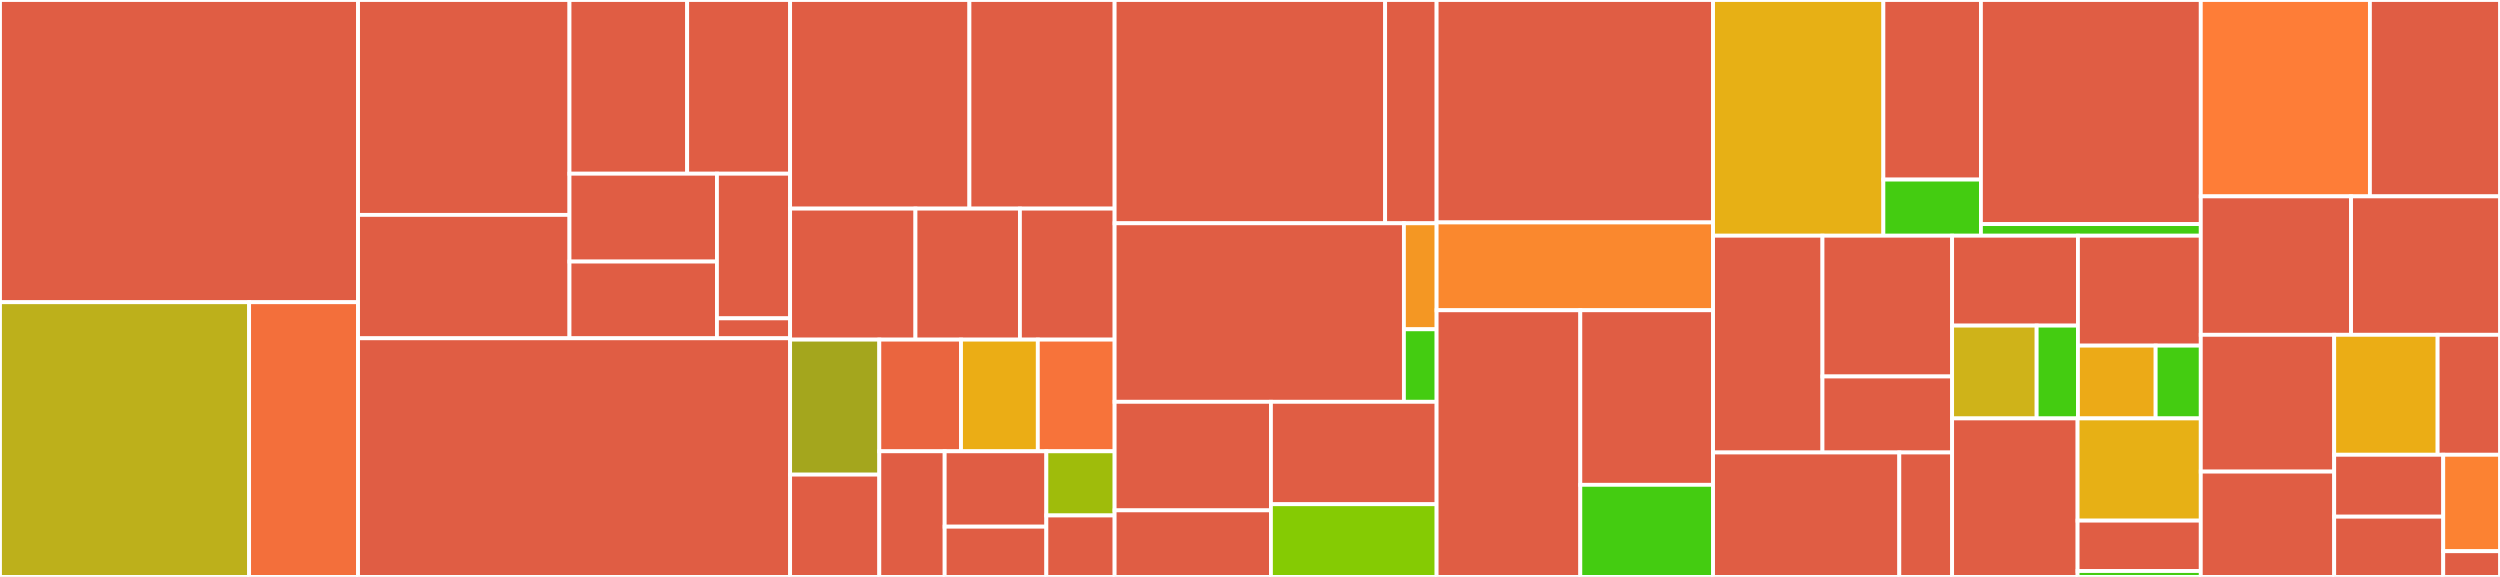 <svg baseProfile="full" width="650" height="150" viewBox="0 0 650 150" version="1.1"
xmlns="http://www.w3.org/2000/svg" xmlns:ev="http://www.w3.org/2001/xml-events"
xmlns:xlink="http://www.w3.org/1999/xlink">

<rect x="0" y="0" width="650" height="150" fill="#333333" stroke="none"/>

<style>rect.s{mask:url(#mask);}</style>
<defs>
  <pattern id="white" width="4" height="4" patternUnits="userSpaceOnUse" patternTransform="rotate(45)">
    <rect width="2" height="2" transform="translate(0,0)" fill="white"></rect>
  </pattern>
  <mask id="mask">
    <rect x="0" y="0" width="100%" height="100%" fill="url(#white)"></rect>
  </mask>
</defs>

<rect x="0" y="0" width="93.092" height="78.578" fill="#e05d44" stroke="white" stroke-width="1" class=" tooltipped" data-content="internal/digraph/scheduler/node.go"><title>internal/digraph/scheduler/node.go</title></rect>
<rect x="0" y="78.578" width="64.767" height="71.422" fill="#bdb01b" stroke="white" stroke-width="1" class=" tooltipped" data-content="internal/digraph/scheduler/scheduler.go"><title>internal/digraph/scheduler/scheduler.go</title></rect>
<rect x="64.767" y="78.578" width="28.325" height="71.422" fill="#f36f3b" stroke="white" stroke-width="1" class=" tooltipped" data-content="internal/digraph/scheduler/graph.go"><title>internal/digraph/scheduler/graph.go</title></rect>
<rect x="93.092" y="0" width="54.976" height="55.871" fill="#e05d44" stroke="white" stroke-width="1" class=" tooltipped" data-content="internal/digraph/executor/docker.go"><title>internal/digraph/executor/docker.go</title></rect>
<rect x="93.092" y="55.871" width="54.976" height="32.087" fill="#e05d44" stroke="white" stroke-width="1" class=" tooltipped" data-content="internal/digraph/executor/http.go"><title>internal/digraph/executor/http.go</title></rect>
<rect x="148.068" y="0" width="30.592" height="45.162" fill="#e05d44" stroke="white" stroke-width="1" class=" tooltipped" data-content="internal/digraph/executor/ssh.go"><title>internal/digraph/executor/ssh.go</title></rect>
<rect x="178.66" y="0" width="26.768" height="45.162" fill="#e05d44" stroke="white" stroke-width="1" class=" tooltipped" data-content="internal/digraph/executor/sub.go"><title>internal/digraph/executor/sub.go</title></rect>
<rect x="148.068" y="45.162" width="38.336" height="22.846" fill="#e05d44" stroke="white" stroke-width="1" class=" tooltipped" data-content="internal/digraph/executor/command.go"><title>internal/digraph/executor/command.go</title></rect>
<rect x="148.068" y="68.008" width="38.336" height="19.95" fill="#e05d44" stroke="white" stroke-width="1" class=" tooltipped" data-content="internal/digraph/executor/jq.go"><title>internal/digraph/executor/jq.go</title></rect>
<rect x="186.404" y="45.162" width="19.024" height="37.609" fill="#e05d44" stroke="white" stroke-width="1" class=" tooltipped" data-content="internal/digraph/executor/mail.go"><title>internal/digraph/executor/mail.go</title></rect>
<rect x="186.404" y="82.77" width="19.024" height="5.187" fill="#e05d44" stroke="white" stroke-width="1" class=" tooltipped" data-content="internal/digraph/executor/executor.go"><title>internal/digraph/executor/executor.go</title></rect>
<rect x="93.092" y="87.958" width="112.336" height="62.042" fill="#e05d44" stroke="white" stroke-width="1" class=" tooltipped" data-content="internal/digraph/builder.go"><title>internal/digraph/builder.go</title></rect>
<rect x="205.428" y="0" width="46.622" height="54.24" fill="#e05d44" stroke="white" stroke-width="1" class=" tooltipped" data-content="internal/digraph/params.go"><title>internal/digraph/params.go</title></rect>
<rect x="252.05" y="0" width="37.753" height="54.24" fill="#e05d44" stroke="white" stroke-width="1" class=" tooltipped" data-content="internal/digraph/loader.go"><title>internal/digraph/loader.go</title></rect>
<rect x="205.428" y="54.24" width="32.591" height="34.064" fill="#e05d44" stroke="white" stroke-width="1" class=" tooltipped" data-content="internal/digraph/condition.go"><title>internal/digraph/condition.go</title></rect>
<rect x="238.019" y="54.24" width="27.159" height="34.064" fill="#e05d44" stroke="white" stroke-width="1" class=" tooltipped" data-content="internal/digraph/template.go"><title>internal/digraph/template.go</title></rect>
<rect x="265.178" y="54.24" width="24.624" height="34.064" fill="#e05d44" stroke="white" stroke-width="1" class=" tooltipped" data-content="internal/digraph/context_step.go"><title>internal/digraph/context_step.go</title></rect>
<rect x="205.428" y="88.304" width="23.193" height="35.103" fill="#a4a61d" stroke="white" stroke-width="1" class=" tooltipped" data-content="internal/digraph/dag.go"><title>internal/digraph/dag.go</title></rect>
<rect x="205.428" y="123.407" width="23.193" height="26.593" fill="#e05d44" stroke="white" stroke-width="1" class=" tooltipped" data-content="internal/digraph/assert.go"><title>internal/digraph/assert.go</title></rect>
<rect x="228.621" y="88.304" width="21.244" height="29.033" fill="#ea653f" stroke="white" stroke-width="1" class=" tooltipped" data-content="internal/digraph/command.go"><title>internal/digraph/command.go</title></rect>
<rect x="249.864" y="88.304" width="19.969" height="29.033" fill="#ebad15" stroke="white" stroke-width="1" class=" tooltipped" data-content="internal/digraph/schedule.go"><title>internal/digraph/schedule.go</title></rect>
<rect x="269.834" y="88.304" width="19.969" height="29.033" fill="#f7733a" stroke="white" stroke-width="1" class=" tooltipped" data-content="internal/digraph/variables.go"><title>internal/digraph/variables.go</title></rect>
<rect x="228.621" y="117.337" width="16.995" height="32.663" fill="#e05d44" stroke="white" stroke-width="1" class=" tooltipped" data-content="internal/digraph/context.go"><title>internal/digraph/context.go</title></rect>
<rect x="245.616" y="117.337" width="26.437" height="19.598" fill="#e05d44" stroke="white" stroke-width="1" class=" tooltipped" data-content="internal/digraph/syncmap.go"><title>internal/digraph/syncmap.go</title></rect>
<rect x="245.616" y="136.935" width="26.437" height="13.065" fill="#e05d44" stroke="white" stroke-width="1" class=" tooltipped" data-content="internal/digraph/func.go"><title>internal/digraph/func.go</title></rect>
<rect x="272.052" y="117.337" width="17.75" height="16.679" fill="#9fbc0b" stroke="white" stroke-width="1" class=" tooltipped" data-content="internal/digraph/step.go"><title>internal/digraph/step.go</title></rect>
<rect x="272.052" y="134.016" width="17.75" height="15.984" fill="#e05d44" stroke="white" stroke-width="1" class=" tooltipped" data-content="internal/digraph/errors.go"><title>internal/digraph/errors.go</title></rect>
<rect x="289.803" y="0" width="70.331" height="58.055" fill="#e05d44" stroke="white" stroke-width="1" class=" tooltipped" data-content="internal/persistence/jsondb/jsondb.go"><title>internal/persistence/jsondb/jsondb.go</title></rect>
<rect x="360.133" y="0" width="13.386" height="58.055" fill="#e05d44" stroke="white" stroke-width="1" class=" tooltipped" data-content="internal/persistence/jsondb/writer.go"><title>internal/persistence/jsondb/writer.go</title></rect>
<rect x="289.803" y="58.055" width="75.213" height="46.415" fill="#e05d44" stroke="white" stroke-width="1" class=" tooltipped" data-content="internal/persistence/local/dag_store.go"><title>internal/persistence/local/dag_store.go</title></rect>
<rect x="365.015" y="58.055" width="8.505" height="27.559" fill="#f49723" stroke="white" stroke-width="1" class=" tooltipped" data-content="internal/persistence/local/flag_store.go"><title>internal/persistence/local/flag_store.go</title></rect>
<rect x="365.015" y="85.614" width="8.505" height="18.856" fill="#4c1" stroke="white" stroke-width="1" class=" tooltipped" data-content="internal/persistence/local/storage/storage.go"><title>internal/persistence/local/storage/storage.go</title></rect>
<rect x="289.803" y="104.47" width="40.639" height="28.229" fill="#e05d44" stroke="white" stroke-width="1" class=" tooltipped" data-content="internal/persistence/model/status.go"><title>internal/persistence/model/status.go</title></rect>
<rect x="289.803" y="132.698" width="40.639" height="17.302" fill="#e05d44" stroke="white" stroke-width="1" class=" tooltipped" data-content="internal/persistence/model/node.go"><title>internal/persistence/model/node.go</title></rect>
<rect x="330.442" y="104.47" width="43.078" height="26.631" fill="#e05d44" stroke="white" stroke-width="1" class=" tooltipped" data-content="internal/persistence/filecache/filecache.go"><title>internal/persistence/filecache/filecache.go</title></rect>
<rect x="330.442" y="131.101" width="43.078" height="18.899" fill="#85cb03" stroke="white" stroke-width="1" class=" tooltipped" data-content="internal/persistence/grep/grep.go"><title>internal/persistence/grep/grep.go</title></rect>
<rect x="373.52" y="0" width="71.875" height="57.838" fill="#e05d44" stroke="white" stroke-width="1" class=" tooltipped" data-content="internal/agent/agent.go"><title>internal/agent/agent.go</title></rect>
<rect x="373.52" y="57.838" width="71.875" height="22.826" fill="#fa882e" stroke="white" stroke-width="1" class=" tooltipped" data-content="internal/agent/reporter.go"><title>internal/agent/reporter.go</title></rect>
<rect x="373.52" y="80.664" width="37.361" height="69.336" fill="#e05d44" stroke="white" stroke-width="1" class=" tooltipped" data-content="internal/cmdutil/eval.go"><title>internal/cmdutil/eval.go</title></rect>
<rect x="410.881" y="80.664" width="34.514" height="45.39" fill="#e05d44" stroke="white" stroke-width="1" class=" tooltipped" data-content="internal/cmdutil/cmd.go"><title>internal/cmdutil/cmd.go</title></rect>
<rect x="410.881" y="126.054" width="34.514" height="23.946" fill="#4c1" stroke="white" stroke-width="1" class=" tooltipped" data-content="internal/cmdutil/sub.go"><title>internal/cmdutil/sub.go</title></rect>
<rect x="445.395" y="0" width="44.283" height="61.284" fill="#e7b015" stroke="white" stroke-width="1" class=" tooltipped" data-content="internal/config/loader.go"><title>internal/config/loader.go</title></rect>
<rect x="489.677" y="0" width="25.362" height="46.693" fill="#e05d44" stroke="white" stroke-width="1" class=" tooltipped" data-content="internal/config/config.go"><title>internal/config/config.go</title></rect>
<rect x="489.677" y="46.693" width="25.362" height="14.591" fill="#4c1" stroke="white" stroke-width="1" class=" tooltipped" data-content="internal/config/resolver.go"><title>internal/config/resolver.go</title></rect>
<rect x="515.039" y="0" width="57.165" height="58.263" fill="#e05d44" stroke="white" stroke-width="1" class=" tooltipped" data-content="internal/client/client.go"><title>internal/client/client.go</title></rect>
<rect x="515.039" y="58.263" width="57.165" height="3.021" fill="#4c1" stroke="white" stroke-width="1" class=" tooltipped" data-content="internal/client/interface.go"><title>internal/client/interface.go</title></rect>
<rect x="445.395" y="61.284" width="28.45" height="56.365" fill="#e05d44" stroke="white" stroke-width="1" class=" tooltipped" data-content="internal/scheduler/scheduler.go"><title>internal/scheduler/scheduler.go</title></rect>
<rect x="473.845" y="61.284" width="33.703" height="36.601" fill="#e05d44" stroke="white" stroke-width="1" class=" tooltipped" data-content="internal/scheduler/entryreader.go"><title>internal/scheduler/entryreader.go</title></rect>
<rect x="473.845" y="97.885" width="33.703" height="19.764" fill="#e05d44" stroke="white" stroke-width="1" class=" tooltipped" data-content="internal/scheduler/job.go"><title>internal/scheduler/job.go</title></rect>
<rect x="445.395" y="117.649" width="48.426" height="32.351" fill="#e05d44" stroke="white" stroke-width="1" class=" tooltipped" data-content="internal/logger/logger.go"><title>internal/logger/logger.go</title></rect>
<rect x="493.821" y="117.649" width="13.727" height="32.351" fill="#e05d44" stroke="white" stroke-width="1" class=" tooltipped" data-content="internal/logger/context.go"><title>internal/logger/context.go</title></rect>
<rect x="507.548" y="61.284" width="32.718" height="23.376" fill="#e05d44" stroke="white" stroke-width="1" class=" tooltipped" data-content="internal/fileutil/fileutil.go"><title>internal/fileutil/fileutil.go</title></rect>
<rect x="507.548" y="84.66" width="21.982" height="24.13" fill="#cfb319" stroke="white" stroke-width="1" class=" tooltipped" data-content="internal/fileutil/resolver.go"><title>internal/fileutil/resolver.go</title></rect>
<rect x="529.53" y="84.66" width="10.735" height="24.13" fill="#4c1" stroke="white" stroke-width="1" class=" tooltipped" data-content="internal/fileutil/name.go"><title>internal/fileutil/name.go</title></rect>
<rect x="540.265" y="61.284" width="31.939" height="28.581" fill="#e05d44" stroke="white" stroke-width="1" class=" tooltipped" data-content="internal/stringutil/matcher.go"><title>internal/stringutil/matcher.go</title></rect>
<rect x="540.265" y="89.865" width="20.206" height="18.925" fill="#ecaa17" stroke="white" stroke-width="1" class=" tooltipped" data-content="internal/stringutil/kv.go"><title>internal/stringutil/kv.go</title></rect>
<rect x="560.471" y="89.865" width="11.733" height="18.925" fill="#4c1" stroke="white" stroke-width="1" class=" tooltipped" data-content="internal/stringutil/stringutil.go"><title>internal/stringutil/stringutil.go</title></rect>
<rect x="507.548" y="108.79" width="32.627" height="41.21" fill="#e05d44" stroke="white" stroke-width="1" class=" tooltipped" data-content="internal/mailer/mailer.go"><title>internal/mailer/mailer.go</title></rect>
<rect x="540.175" y="108.79" width="32.029" height="26.575" fill="#e7b015" stroke="white" stroke-width="1" class=" tooltipped" data-content="internal/sock/server.go"><title>internal/sock/server.go</title></rect>
<rect x="540.175" y="135.365" width="32.029" height="13.095" fill="#e05d44" stroke="white" stroke-width="1" class=" tooltipped" data-content="internal/sock/client.go"><title>internal/sock/client.go</title></rect>
<rect x="540.175" y="148.459" width="32.029" height="1.541" fill="#4c1" stroke="white" stroke-width="1" class=" tooltipped" data-content="internal/build/build.go"><title>internal/build/build.go</title></rect>
<rect x="572.204" y="0" width="43.972" height="51.057" fill="#fe7d37" stroke="white" stroke-width="1" class=" tooltipped" data-content="cmd/setup.go"><title>cmd/setup.go</title></rect>
<rect x="616.176" y="0" width="33.824" height="51.057" fill="#e05d44" stroke="white" stroke-width="1" class=" tooltipped" data-content="cmd/restart.go"><title>cmd/restart.go</title></rect>
<rect x="572.204" y="51.057" width="39.069" height="35.994" fill="#e05d44" stroke="white" stroke-width="1" class=" tooltipped" data-content="cmd/retry.go"><title>cmd/retry.go</title></rect>
<rect x="611.273" y="51.057" width="38.727" height="35.994" fill="#e05d44" stroke="white" stroke-width="1" class=" tooltipped" data-content="cmd/start.go"><title>cmd/start.go</title></rect>
<rect x="572.204" y="87.051" width="34.685" height="35.565" fill="#e05d44" stroke="white" stroke-width="1" class=" tooltipped" data-content="cmd/start_all.go"><title>cmd/start_all.go</title></rect>
<rect x="572.204" y="122.615" width="34.685" height="27.385" fill="#e05d44" stroke="white" stroke-width="1" class=" tooltipped" data-content="cmd/dry.go"><title>cmd/dry.go</title></rect>
<rect x="606.889" y="87.051" width="26.895" height="31.188" fill="#ebad15" stroke="white" stroke-width="1" class=" tooltipped" data-content="cmd/server.go"><title>cmd/server.go</title></rect>
<rect x="633.784" y="87.051" width="16.216" height="31.188" fill="#e05d44" stroke="white" stroke-width="1" class=" tooltipped" data-content="cmd/scheduler.go"><title>cmd/scheduler.go</title></rect>
<rect x="606.889" y="118.239" width="28.352" height="16.098" fill="#e05d44" stroke="white" stroke-width="1" class=" tooltipped" data-content="cmd/status.go"><title>cmd/status.go</title></rect>
<rect x="606.889" y="134.337" width="28.352" height="15.663" fill="#e05d44" stroke="white" stroke-width="1" class=" tooltipped" data-content="cmd/stop.go"><title>cmd/stop.go</title></rect>
<rect x="635.241" y="118.239" width="14.759" height="25.074" fill="#fc8232" stroke="white" stroke-width="1" class=" tooltipped" data-content="cmd/main.go"><title>cmd/main.go</title></rect>
<rect x="635.241" y="143.314" width="14.759" height="6.686" fill="#e05d44" stroke="white" stroke-width="1" class=" tooltipped" data-content="cmd/version.go"><title>cmd/version.go</title></rect>
</svg>